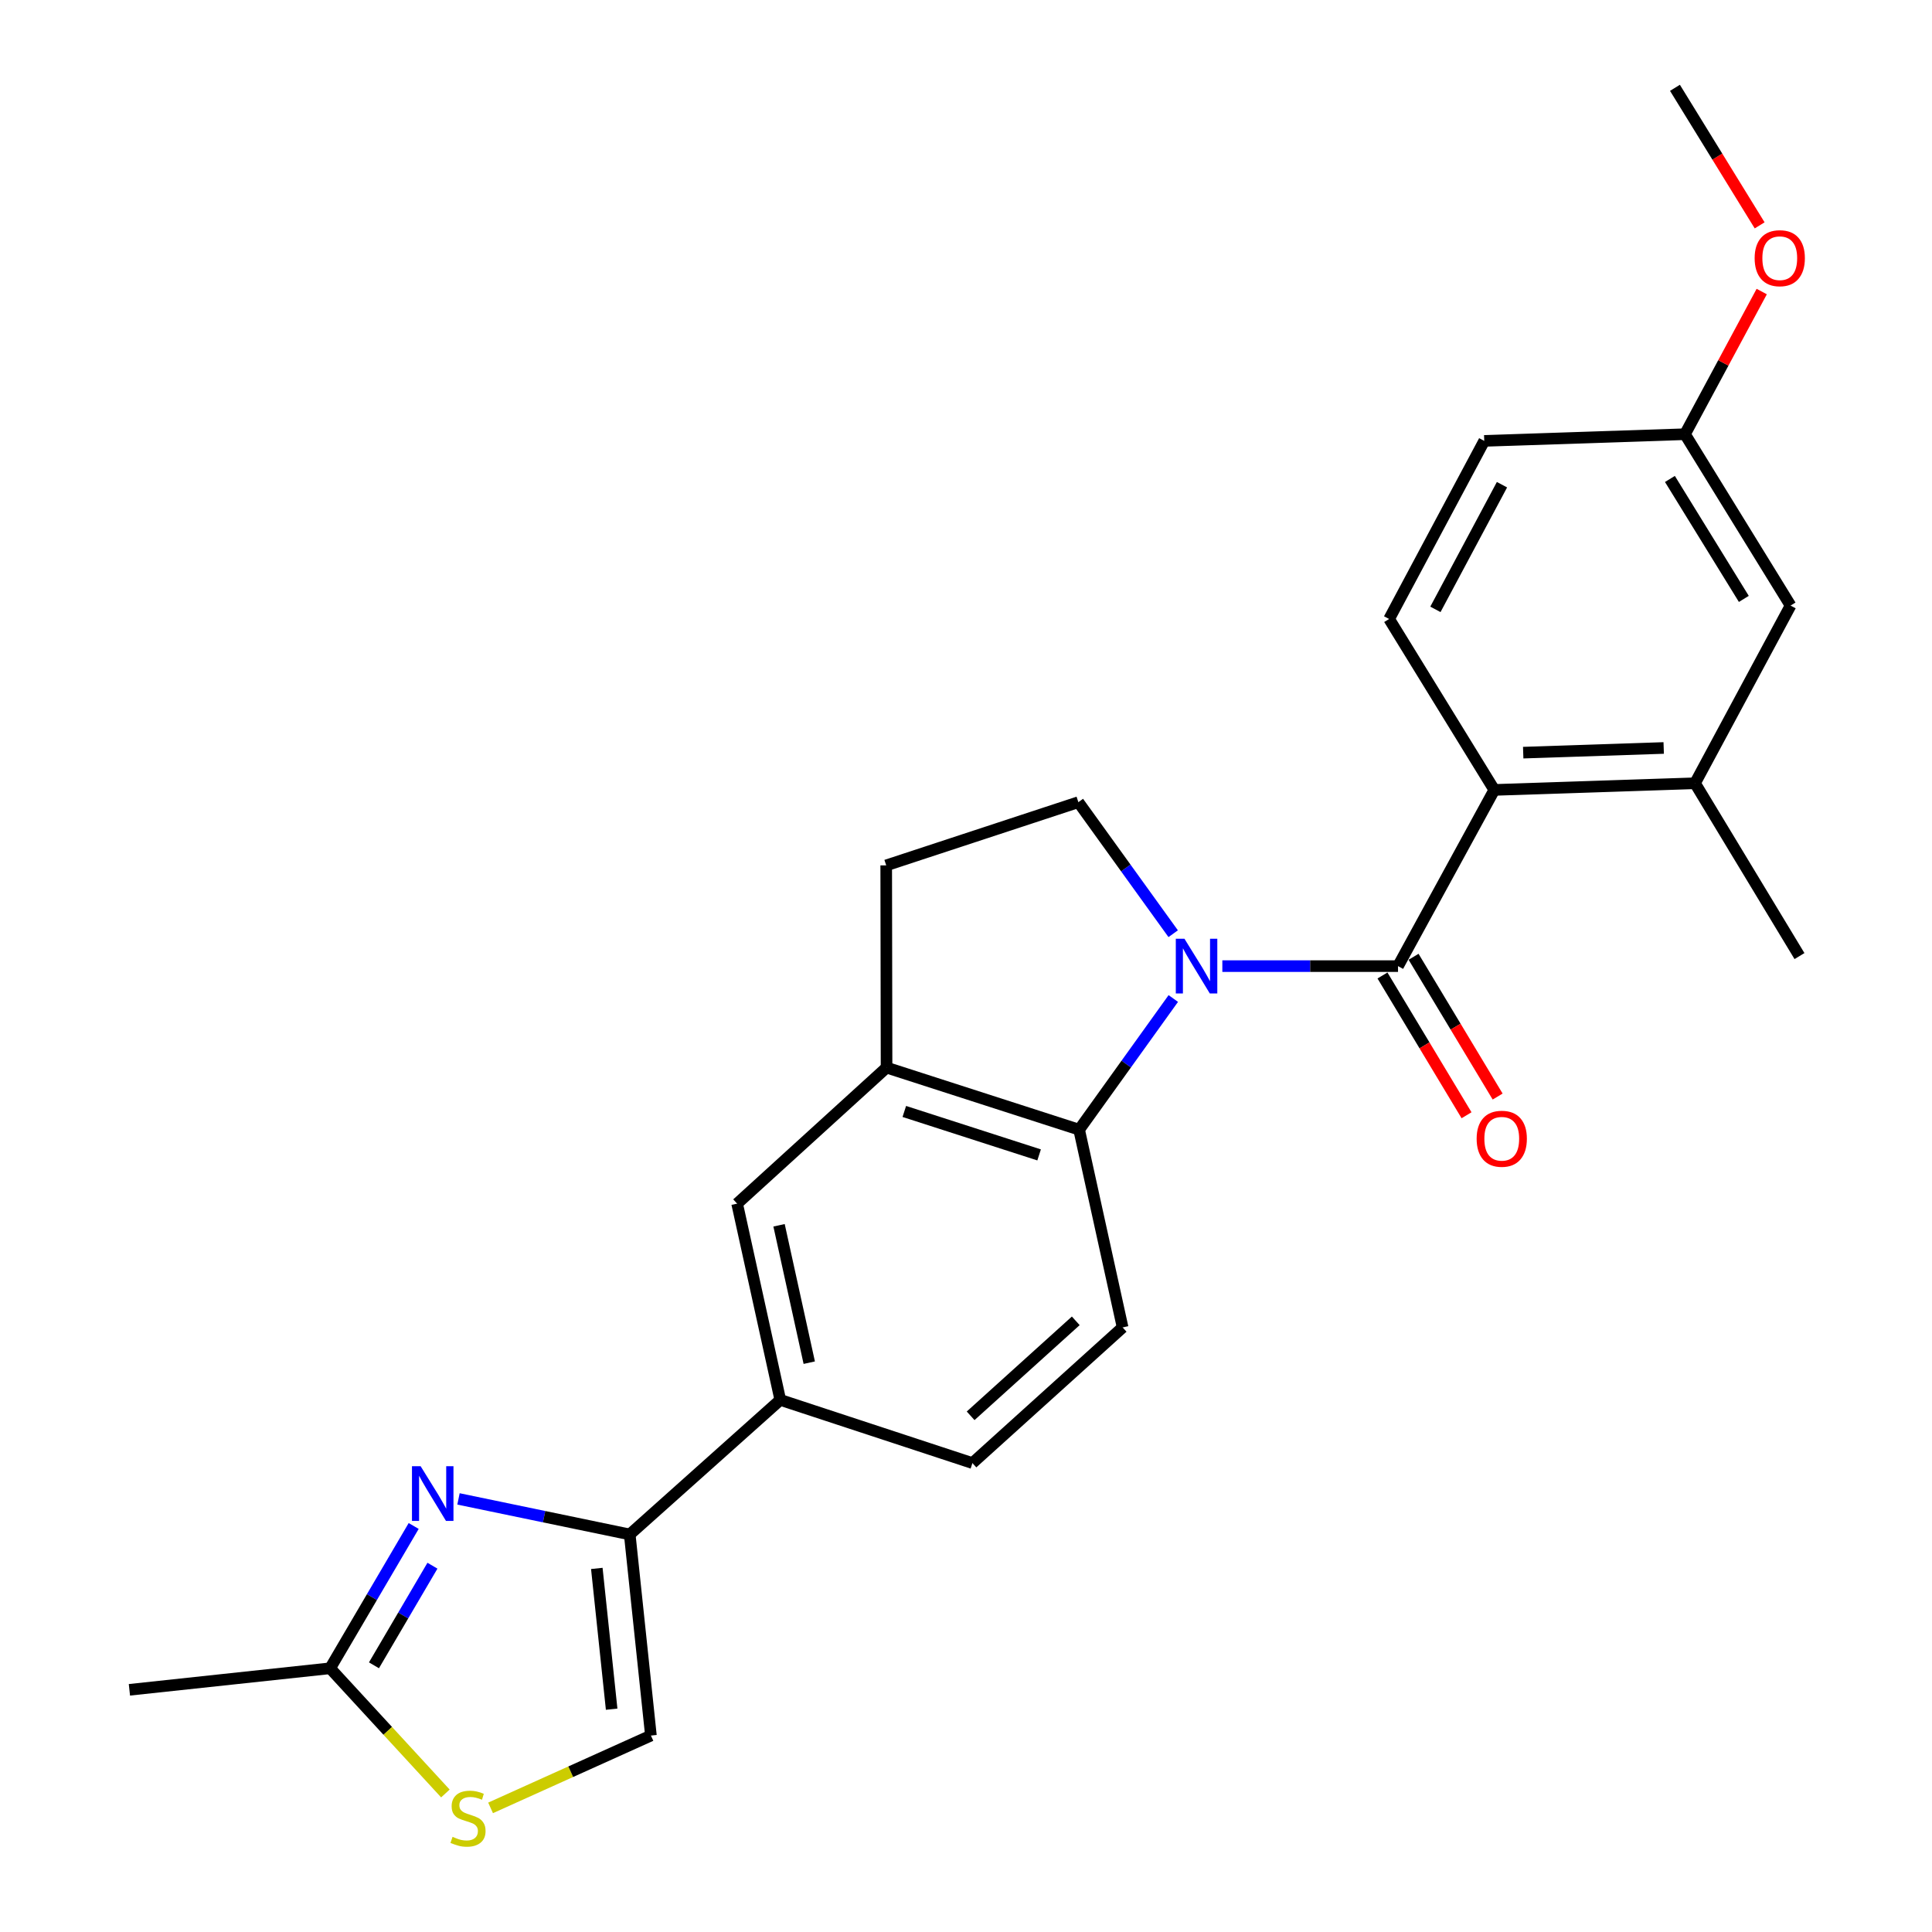 <?xml version='1.0' encoding='iso-8859-1'?>
<svg version='1.1' baseProfile='full'
              xmlns='http://www.w3.org/2000/svg'
                      xmlns:rdkit='http://www.rdkit.org/xml'
                      xmlns:xlink='http://www.w3.org/1999/xlink'
                  xml:space='preserve'
width='1000px' height='1000px' viewBox='0 0 1000 1000'>
<!-- END OF HEADER -->
<rect style='opacity:1.0;fill:#FFFFFF;stroke:none' width='1000' height='1000' x='0' y='0'> </rect>
<path class='bond-0' d='M 632.683,500.063 L 678.149,500.063' style='fill:none;fill-rule:evenodd;stroke:#0000FF;stroke-width:6px;stroke-linecap:butt;stroke-linejoin:miter;stroke-opacity:1' />
<path class='bond-0' d='M 678.149,500.063 L 723.614,500.063' style='fill:none;fill-rule:evenodd;stroke:#000000;stroke-width:6px;stroke-linecap:butt;stroke-linejoin:miter;stroke-opacity:1' />
<path class='bond-2' d='M 607.3,516.828 L 582.928,550.775' style='fill:none;fill-rule:evenodd;stroke:#0000FF;stroke-width:6px;stroke-linecap:butt;stroke-linejoin:miter;stroke-opacity:1' />
<path class='bond-2' d='M 582.928,550.775 L 558.556,584.721' style='fill:none;fill-rule:evenodd;stroke:#000000;stroke-width:6px;stroke-linecap:butt;stroke-linejoin:miter;stroke-opacity:1' />
<path class='bond-9' d='M 607.242,483.288 L 582.701,449.247' style='fill:none;fill-rule:evenodd;stroke:#0000FF;stroke-width:6px;stroke-linecap:butt;stroke-linejoin:miter;stroke-opacity:1' />
<path class='bond-9' d='M 582.701,449.247 L 558.16,415.207' style='fill:none;fill-rule:evenodd;stroke:#000000;stroke-width:6px;stroke-linecap:butt;stroke-linejoin:miter;stroke-opacity:1' />
<path class='bond-4' d='M 723.614,500.063 L 773.447,408.862' style='fill:none;fill-rule:evenodd;stroke:#000000;stroke-width:6px;stroke-linecap:butt;stroke-linejoin:miter;stroke-opacity:1' />
<path class='bond-15' d='M 715.565,504.904 L 737.323,541.077' style='fill:none;fill-rule:evenodd;stroke:#000000;stroke-width:6px;stroke-linecap:butt;stroke-linejoin:miter;stroke-opacity:1' />
<path class='bond-15' d='M 737.323,541.077 L 759.08,577.251' style='fill:none;fill-rule:evenodd;stroke:#FF0000;stroke-width:6px;stroke-linecap:butt;stroke-linejoin:miter;stroke-opacity:1' />
<path class='bond-15' d='M 731.663,495.222 L 753.42,531.395' style='fill:none;fill-rule:evenodd;stroke:#000000;stroke-width:6px;stroke-linecap:butt;stroke-linejoin:miter;stroke-opacity:1' />
<path class='bond-15' d='M 753.42,531.395 L 775.177,567.568' style='fill:none;fill-rule:evenodd;stroke:#FF0000;stroke-width:6px;stroke-linecap:butt;stroke-linejoin:miter;stroke-opacity:1' />
<path class='bond-1' d='M 237.317,775.831 L 281.631,785.029' style='fill:none;fill-rule:evenodd;stroke:#0000FF;stroke-width:6px;stroke-linecap:butt;stroke-linejoin:miter;stroke-opacity:1' />
<path class='bond-1' d='M 281.631,785.029 L 325.945,794.226' style='fill:none;fill-rule:evenodd;stroke:#000000;stroke-width:6px;stroke-linecap:butt;stroke-linejoin:miter;stroke-opacity:1' />
<path class='bond-6' d='M 214.121,789.844 L 192.498,826.673' style='fill:none;fill-rule:evenodd;stroke:#0000FF;stroke-width:6px;stroke-linecap:butt;stroke-linejoin:miter;stroke-opacity:1' />
<path class='bond-6' d='M 192.498,826.673 L 170.875,863.502' style='fill:none;fill-rule:evenodd;stroke:#000000;stroke-width:6px;stroke-linecap:butt;stroke-linejoin:miter;stroke-opacity:1' />
<path class='bond-6' d='M 223.833,810.403 L 208.697,836.184' style='fill:none;fill-rule:evenodd;stroke:#0000FF;stroke-width:6px;stroke-linecap:butt;stroke-linejoin:miter;stroke-opacity:1' />
<path class='bond-6' d='M 208.697,836.184 L 193.561,861.964' style='fill:none;fill-rule:evenodd;stroke:#000000;stroke-width:6px;stroke-linecap:butt;stroke-linejoin:miter;stroke-opacity:1' />
<path class='bond-5' d='M 558.556,584.721 L 458.881,552.588' style='fill:none;fill-rule:evenodd;stroke:#000000;stroke-width:6px;stroke-linecap:butt;stroke-linejoin:miter;stroke-opacity:1' />
<path class='bond-5' d='M 537.841,597.78 L 468.068,575.287' style='fill:none;fill-rule:evenodd;stroke:#000000;stroke-width:6px;stroke-linecap:butt;stroke-linejoin:miter;stroke-opacity:1' />
<path class='bond-13' d='M 558.556,584.721 L 581.067,687.068' style='fill:none;fill-rule:evenodd;stroke:#000000;stroke-width:6px;stroke-linecap:butt;stroke-linejoin:miter;stroke-opacity:1' />
<path class='bond-3' d='M 325.945,794.226 L 403.872,724.586' style='fill:none;fill-rule:evenodd;stroke:#000000;stroke-width:6px;stroke-linecap:butt;stroke-linejoin:miter;stroke-opacity:1' />
<path class='bond-8' d='M 325.945,794.226 L 336.914,898.316' style='fill:none;fill-rule:evenodd;stroke:#000000;stroke-width:6px;stroke-linecap:butt;stroke-linejoin:miter;stroke-opacity:1' />
<path class='bond-8' d='M 308.909,811.809 L 316.587,884.672' style='fill:none;fill-rule:evenodd;stroke:#000000;stroke-width:6px;stroke-linecap:butt;stroke-linejoin:miter;stroke-opacity:1' />
<path class='bond-10' d='M 773.447,408.862 L 877.338,405.407' style='fill:none;fill-rule:evenodd;stroke:#000000;stroke-width:6px;stroke-linecap:butt;stroke-linejoin:miter;stroke-opacity:1' />
<path class='bond-10' d='M 788.406,389.569 L 861.13,387.151' style='fill:none;fill-rule:evenodd;stroke:#000000;stroke-width:6px;stroke-linecap:butt;stroke-linejoin:miter;stroke-opacity:1' />
<path class='bond-14' d='M 773.447,408.862 L 719.012,320.384' style='fill:none;fill-rule:evenodd;stroke:#000000;stroke-width:6px;stroke-linecap:butt;stroke-linejoin:miter;stroke-opacity:1' />
<path class='bond-12' d='M 458.881,552.588 L 381.538,623.001' style='fill:none;fill-rule:evenodd;stroke:#000000;stroke-width:6px;stroke-linecap:butt;stroke-linejoin:miter;stroke-opacity:1' />
<path class='bond-25' d='M 458.881,552.588 L 458.703,447.924' style='fill:none;fill-rule:evenodd;stroke:#000000;stroke-width:6px;stroke-linecap:butt;stroke-linejoin:miter;stroke-opacity:1' />
<path class='bond-23' d='M 170.875,863.502 L 66.983,874.647' style='fill:none;fill-rule:evenodd;stroke:#000000;stroke-width:6px;stroke-linecap:butt;stroke-linejoin:miter;stroke-opacity:1' />
<path class='bond-28' d='M 170.875,863.502 L 200.704,895.9' style='fill:none;fill-rule:evenodd;stroke:#000000;stroke-width:6px;stroke-linecap:butt;stroke-linejoin:miter;stroke-opacity:1' />
<path class='bond-28' d='M 200.704,895.9 L 230.533,928.298' style='fill:none;fill-rule:evenodd;stroke:#CCCC00;stroke-width:6px;stroke-linecap:butt;stroke-linejoin:miter;stroke-opacity:1' />
<path class='bond-7' d='M 253.924,935.754 L 295.419,917.035' style='fill:none;fill-rule:evenodd;stroke:#CCCC00;stroke-width:6px;stroke-linecap:butt;stroke-linejoin:miter;stroke-opacity:1' />
<path class='bond-7' d='M 295.419,917.035 L 336.914,898.316' style='fill:none;fill-rule:evenodd;stroke:#000000;stroke-width:6px;stroke-linecap:butt;stroke-linejoin:miter;stroke-opacity:1' />
<path class='bond-16' d='M 558.16,415.207 L 458.703,447.924' style='fill:none;fill-rule:evenodd;stroke:#000000;stroke-width:6px;stroke-linecap:butt;stroke-linejoin:miter;stroke-opacity:1' />
<path class='bond-17' d='M 877.338,405.407 L 926.795,313.444' style='fill:none;fill-rule:evenodd;stroke:#000000;stroke-width:6px;stroke-linecap:butt;stroke-linejoin:miter;stroke-opacity:1' />
<path class='bond-22' d='M 877.338,405.407 L 931.408,494.866' style='fill:none;fill-rule:evenodd;stroke:#000000;stroke-width:6px;stroke-linecap:butt;stroke-linejoin:miter;stroke-opacity:1' />
<path class='bond-11' d='M 403.872,724.586 L 503.328,757.293' style='fill:none;fill-rule:evenodd;stroke:#000000;stroke-width:6px;stroke-linecap:butt;stroke-linejoin:miter;stroke-opacity:1' />
<path class='bond-26' d='M 403.872,724.586 L 381.538,623.001' style='fill:none;fill-rule:evenodd;stroke:#000000;stroke-width:6px;stroke-linecap:butt;stroke-linejoin:miter;stroke-opacity:1' />
<path class='bond-26' d='M 418.869,705.315 L 403.235,634.205' style='fill:none;fill-rule:evenodd;stroke:#000000;stroke-width:6px;stroke-linecap:butt;stroke-linejoin:miter;stroke-opacity:1' />
<path class='bond-18' d='M 581.067,687.068 L 503.328,757.293' style='fill:none;fill-rule:evenodd;stroke:#000000;stroke-width:6px;stroke-linecap:butt;stroke-linejoin:miter;stroke-opacity:1' />
<path class='bond-18' d='M 556.814,683.662 L 502.397,732.82' style='fill:none;fill-rule:evenodd;stroke:#000000;stroke-width:6px;stroke-linecap:butt;stroke-linejoin:miter;stroke-opacity:1' />
<path class='bond-20' d='M 719.012,320.384 L 768.239,228.202' style='fill:none;fill-rule:evenodd;stroke:#000000;stroke-width:6px;stroke-linecap:butt;stroke-linejoin:miter;stroke-opacity:1' />
<path class='bond-20' d='M 742.966,315.406 L 777.425,250.878' style='fill:none;fill-rule:evenodd;stroke:#000000;stroke-width:6px;stroke-linecap:butt;stroke-linejoin:miter;stroke-opacity:1' />
<path class='bond-27' d='M 926.795,313.444 L 872.141,224.747' style='fill:none;fill-rule:evenodd;stroke:#000000;stroke-width:6px;stroke-linecap:butt;stroke-linejoin:miter;stroke-opacity:1' />
<path class='bond-27' d='M 902.604,309.994 L 864.347,247.906' style='fill:none;fill-rule:evenodd;stroke:#000000;stroke-width:6px;stroke-linecap:butt;stroke-linejoin:miter;stroke-opacity:1' />
<path class='bond-19' d='M 872.141,224.747 L 768.239,228.202' style='fill:none;fill-rule:evenodd;stroke:#000000;stroke-width:6px;stroke-linecap:butt;stroke-linejoin:miter;stroke-opacity:1' />
<path class='bond-21' d='M 872.141,224.747 L 892.005,187.826' style='fill:none;fill-rule:evenodd;stroke:#000000;stroke-width:6px;stroke-linecap:butt;stroke-linejoin:miter;stroke-opacity:1' />
<path class='bond-21' d='M 892.005,187.826 L 911.868,150.905' style='fill:none;fill-rule:evenodd;stroke:#FF0000;stroke-width:6px;stroke-linecap:butt;stroke-linejoin:miter;stroke-opacity:1' />
<path class='bond-24' d='M 910.792,116.65 L 888.873,81.052' style='fill:none;fill-rule:evenodd;stroke:#FF0000;stroke-width:6px;stroke-linecap:butt;stroke-linejoin:miter;stroke-opacity:1' />
<path class='bond-24' d='M 888.873,81.052 L 866.954,45.455' style='fill:none;fill-rule:evenodd;stroke:#000000;stroke-width:6px;stroke-linecap:butt;stroke-linejoin:miter;stroke-opacity:1' />
<path  class='atom-0' d='M 613.076 485.903
L 622.356 500.903
Q 623.276 502.383, 624.756 505.063
Q 626.236 507.743, 626.316 507.903
L 626.316 485.903
L 630.076 485.903
L 630.076 514.223
L 626.196 514.223
L 616.236 497.823
Q 615.076 495.903, 613.836 493.703
Q 612.636 491.503, 612.276 490.823
L 612.276 514.223
L 608.596 514.223
L 608.596 485.903
L 613.076 485.903
' fill='#0000FF'/>
<path  class='atom-2' d='M 217.714 758.902
L 226.994 773.902
Q 227.914 775.382, 229.394 778.062
Q 230.874 780.742, 230.954 780.902
L 230.954 758.902
L 234.714 758.902
L 234.714 787.222
L 230.834 787.222
L 220.874 770.822
Q 219.714 768.902, 218.474 766.702
Q 217.274 764.502, 216.914 763.822
L 216.914 787.222
L 213.234 787.222
L 213.234 758.902
L 217.714 758.902
' fill='#0000FF'/>
<path  class='atom-8' d='M 234.247 950.741
Q 234.567 950.861, 235.887 951.421
Q 237.207 951.981, 238.647 952.341
Q 240.127 952.661, 241.567 952.661
Q 244.247 952.661, 245.807 951.381
Q 247.367 950.061, 247.367 947.781
Q 247.367 946.221, 246.567 945.261
Q 245.807 944.301, 244.607 943.781
Q 243.407 943.261, 241.407 942.661
Q 238.887 941.901, 237.367 941.181
Q 235.887 940.461, 234.807 938.941
Q 233.767 937.421, 233.767 934.861
Q 233.767 931.301, 236.167 929.101
Q 238.607 926.901, 243.407 926.901
Q 246.687 926.901, 250.407 928.461
L 249.487 931.541
Q 246.087 930.141, 243.527 930.141
Q 240.767 930.141, 239.247 931.301
Q 237.727 932.421, 237.767 934.381
Q 237.767 935.901, 238.527 936.821
Q 239.327 937.741, 240.447 938.261
Q 241.607 938.781, 243.527 939.381
Q 246.087 940.181, 247.607 940.981
Q 249.127 941.781, 250.207 943.421
Q 251.327 945.021, 251.327 947.781
Q 251.327 951.701, 248.687 953.821
Q 246.087 955.901, 241.727 955.901
Q 239.207 955.901, 237.287 955.341
Q 235.407 954.821, 233.167 953.901
L 234.247 950.741
' fill='#CCCC00'/>
<path  class='atom-16' d='M 764.308 589.414
Q 764.308 582.614, 767.668 578.814
Q 771.028 575.014, 777.308 575.014
Q 783.588 575.014, 786.948 578.814
Q 790.308 582.614, 790.308 589.414
Q 790.308 596.294, 786.908 600.214
Q 783.508 604.094, 777.308 604.094
Q 771.068 604.094, 767.668 600.214
Q 764.308 596.334, 764.308 589.414
M 777.308 600.894
Q 781.628 600.894, 783.948 598.014
Q 786.308 595.094, 786.308 589.414
Q 786.308 583.854, 783.948 581.054
Q 781.628 578.214, 777.308 578.214
Q 772.988 578.214, 770.628 581.014
Q 768.308 583.814, 768.308 589.414
Q 768.308 595.134, 770.628 598.014
Q 772.988 600.894, 777.308 600.894
' fill='#FF0000'/>
<path  class='atom-22' d='M 908.202 133.636
Q 908.202 126.836, 911.562 123.036
Q 914.922 119.236, 921.202 119.236
Q 927.482 119.236, 930.842 123.036
Q 934.202 126.836, 934.202 133.636
Q 934.202 140.516, 930.802 144.436
Q 927.402 148.316, 921.202 148.316
Q 914.962 148.316, 911.562 144.436
Q 908.202 140.556, 908.202 133.636
M 921.202 145.116
Q 925.522 145.116, 927.842 142.236
Q 930.202 139.316, 930.202 133.636
Q 930.202 128.076, 927.842 125.276
Q 925.522 122.436, 921.202 122.436
Q 916.882 122.436, 914.522 125.236
Q 912.202 128.036, 912.202 133.636
Q 912.202 139.356, 914.522 142.236
Q 916.882 145.116, 921.202 145.116
' fill='#FF0000'/>
</svg>
